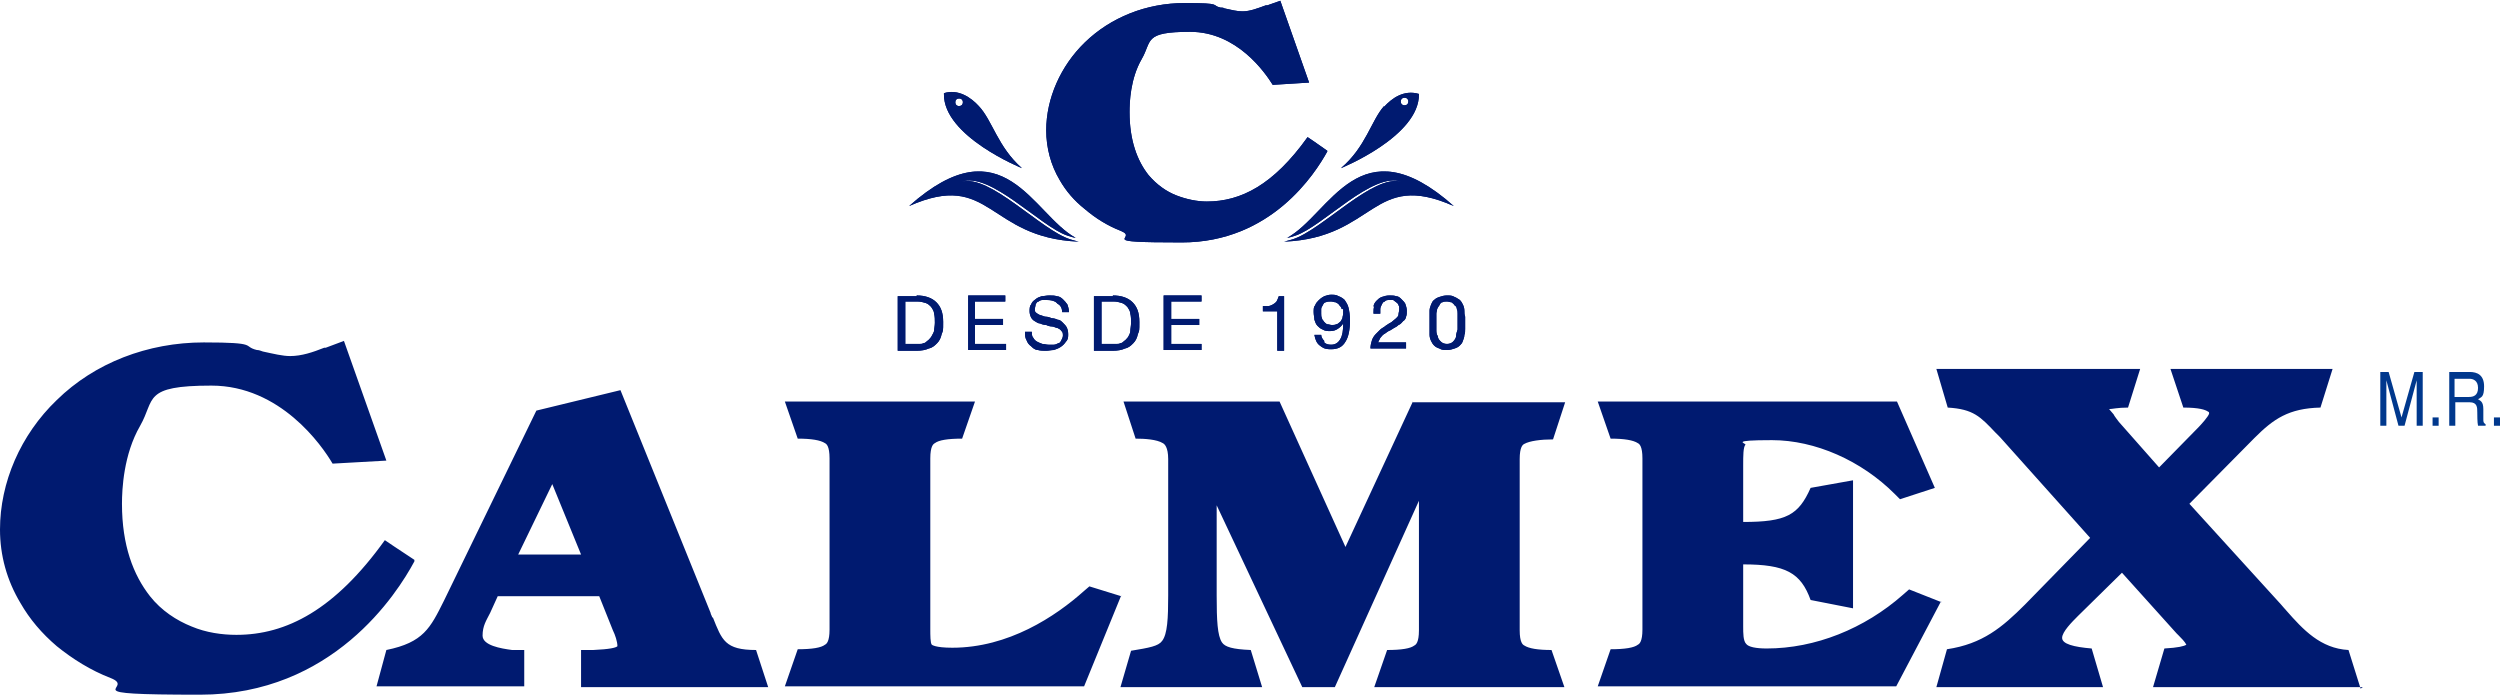 <?xml version="1.0" encoding="UTF-8"?>
<svg id="Capa_1" data-name="Capa 1" xmlns="http://www.w3.org/2000/svg" version="1.1" viewBox="0 0 330 92">
  <defs>
    <style>
      .cls-1 {
        fill: none;
      }

      .cls-1, .cls-2, .cls-3 {
        stroke-width: 0px;
      }

      .cls-2 {
        fill: #001a70;
      }

      .cls-3 {
        fill: #00388d;
      }
    </style>
  </defs>
  <g>
    <path class="cls-2" d="M121,39c1.1,0,2,.3,2.6.9.6.6.9,1.4.9,2.6s0,1.1-.2,1.6c-.1.5-.3.9-.6,1.2-.3.3-.6.6-1.1.7-.4.2-1,.3-1.6.3h-2.5v-7.2h2.5ZM121,45.4c.1,0,.2,0,.4,0,.2,0,.3,0,.5-.1.2,0,.4-.2.5-.3.2-.1.3-.3.5-.5.1-.2.3-.5.4-.8,0-.3.1-.7.1-1.1s0-.8-.1-1.2c0-.3-.2-.6-.4-.9-.2-.2-.4-.4-.7-.5-.3-.1-.7-.2-1.1-.2h-1.6v5.6h1.6Z"/>
    <path class="cls-2" d="M132.7,39v.8h-4v2.3h3.7v.8h-3.7v2.5h4.1v.8h-5v-7.2h5Z"/>
    <path class="cls-2" d="M139.4,39.9c-.3-.2-.7-.3-1.2-.3s-.4,0-.6,0c-.2,0-.4.1-.5.2-.2,0-.3.2-.4.4,0,.2-.1.4-.1.6s0,.4.2.5c.1.1.3.2.5.3.2,0,.5.2.7.2.3,0,.6.1.8.2.3,0,.6.1.8.2.3,0,.5.2.7.4.2.2.4.4.5.6.1.2.2.5.2.9s0,.7-.3,1c-.2.3-.4.5-.7.7-.3.2-.6.3-.9.4-.3,0-.7.1-1,.1s-.8,0-1.1-.1c-.4,0-.7-.3-.9-.5-.3-.2-.5-.5-.6-.8-.2-.3-.2-.7-.2-1.1h.9c0,.3,0,.6.2.8.1.2.3.4.5.5.2.1.4.2.7.3.3,0,.5.1.8.1s.4,0,.7,0c.2,0,.4-.1.6-.2.2,0,.3-.2.4-.4.1-.2.2-.4.2-.6s0-.5-.2-.6c-.1-.2-.3-.3-.5-.4-.2,0-.5-.2-.7-.2-.3,0-.6-.1-.8-.2-.3,0-.6-.1-.8-.2-.3,0-.5-.2-.7-.3-.2-.1-.4-.3-.5-.5-.1-.2-.2-.5-.2-.8s0-.7.2-.9c.1-.3.3-.5.6-.7.2-.2.5-.3.8-.4.3,0,.6-.1,1-.1s.7,0,1,.1c.3,0,.6.2.8.4.2.2.4.4.6.7.1.3.2.6.2,1h-.9c0-.5-.2-.9-.6-1.1Z"/>
    <path class="cls-2" d="M146.9,39c1.1,0,2,.3,2.6.9.6.6.9,1.4.9,2.6s0,1.1-.2,1.6c-.1.5-.3.9-.6,1.2-.3.3-.6.6-1.1.7-.4.2-1,.3-1.6.3h-2.5v-7.2h2.5ZM147,45.4c.1,0,.2,0,.4,0,.2,0,.3,0,.5-.1.2,0,.4-.2.5-.3.2-.1.3-.3.5-.5.1-.2.3-.5.3-.8,0-.3.1-.7.1-1.1s0-.8-.1-1.2c0-.3-.2-.6-.4-.9-.2-.2-.4-.4-.7-.5-.3-.1-.7-.2-1.1-.2h-1.6v5.6h1.6Z"/>
    <path class="cls-2" d="M158.6,39v.8h-4v2.3h3.7v.8h-3.7v2.5h4v.8h-5v-7.2h5Z"/>
    <path class="cls-2" d="M168.6,46.2v-5.1h-1.9v-.7c.2,0,.5,0,.7,0,.2,0,.4-.1.6-.2.2-.1.3-.2.5-.4.1-.2.2-.4.3-.7h.7v7.2h-.9Z"/>
    <path class="cls-2" d="M174.8,45.2c.2.2.5.3.9.3.5,0,.9-.2,1.2-.7.3-.5.4-1.1.4-2.1h0c-.2.3-.4.5-.7.7-.3.2-.6.3-1,.3s-.7,0-1-.2c-.3-.1-.5-.3-.7-.5-.2-.2-.3-.5-.4-.8,0-.3-.1-.6-.1-1s0-.7.2-.9c.1-.3.3-.5.5-.7.2-.2.5-.4.7-.5.3-.1.6-.2.9-.2s.7,0,1,.2c.3.1.6.3.8.5.2.3.4.6.5,1,.1.4.2,1,.2,1.7,0,1.2-.2,2.2-.6,2.8-.4.7-1,1-1.9,1s-1.1-.2-1.5-.5c-.4-.3-.6-.8-.7-1.4h.9c0,.3.2.6.4.8ZM177.1,40.8c0-.2-.2-.4-.3-.5-.1-.2-.3-.3-.5-.4-.2,0-.4-.1-.6-.1s-.5,0-.7.1c-.2,0-.3.2-.4.4-.1.2-.2.3-.2.5,0,.2,0,.4,0,.6s0,.4.1.6c0,.2.2.3.3.5.1.1.3.3.4.3.2,0,.4.1.6.1s.4,0,.6-.1c.2,0,.3-.2.5-.3.1-.1.2-.3.3-.5,0-.2.1-.4.1-.6s0-.4,0-.6Z"/>
    <path class="cls-2" d="M181.3,40.5c0-.3.2-.6.4-.8.2-.2.4-.4.7-.5.3-.1.6-.2,1-.2s.6,0,.9.1c.3,0,.5.2.7.4.2.2.4.4.5.6.1.3.2.6.2.9s0,.6-.1.8c0,.2-.2.5-.4.6-.2.2-.3.4-.6.5-.2.2-.4.3-.6.4-.2.1-.4.3-.7.4-.2.1-.4.3-.6.4-.2.1-.3.3-.5.5-.1.2-.2.4-.3.6h3.7v.8h-4.7c0-.4.1-.8.2-1.1.1-.3.3-.6.5-.8.2-.2.4-.4.6-.6.2-.2.5-.3.7-.5.3-.2.6-.4.8-.5.2-.2.4-.3.6-.5.2-.2.3-.3.3-.5,0-.2.1-.4.1-.7s0-.4-.1-.5c0-.2-.2-.3-.3-.4-.1-.1-.3-.2-.4-.3-.2,0-.3,0-.5,0s-.5,0-.6.2c-.2,0-.3.2-.4.4-.1.2-.2.4-.2.6,0,.2,0,.4,0,.6h-.9c0-.4,0-.7.1-1Z"/>
    <path class="cls-2" d="M188.7,41.8c0-.3,0-.6,0-.8,0-.3.1-.5.2-.8.1-.2.2-.5.4-.6.2-.2.4-.3.7-.4.3-.1.6-.2,1-.2s.7,0,1,.2c.3.1.5.3.7.4.2.2.3.4.4.6.1.2.2.5.2.8,0,.3,0,.5.1.8,0,.3,0,.6,0,.8s0,.5,0,.8c0,.3,0,.6-.1.8,0,.3-.1.5-.2.8s-.2.4-.4.6c-.2.2-.4.3-.7.4-.3.1-.6.2-1,.2s-.7,0-1-.2c-.3-.1-.5-.2-.7-.4-.2-.2-.3-.4-.4-.6-.1-.2-.2-.5-.2-.8,0-.3,0-.5,0-.8,0-.3,0-.6,0-.8s0-.5,0-.8ZM189.6,43.5c0,.3,0,.6.2.9,0,.3.2.5.4.7.2.2.5.3.8.3s.6-.1.8-.3c.2-.2.4-.5.4-.7,0-.3.1-.6.2-.9,0-.3,0-.6,0-.9s0-.4,0-.6c0-.2,0-.4,0-.6,0-.2,0-.4-.1-.6,0-.2-.1-.4-.3-.5-.1-.2-.3-.3-.4-.4-.2,0-.4-.1-.6-.1s-.4,0-.6.1c-.2,0-.3.2-.4.4-.1.1-.2.3-.3.5,0,.2-.1.4-.1.6,0,.2,0,.4,0,.6,0,.2,0,.4,0,.6,0,.3,0,.6,0,.9Z"/>
  </g>
  <path class="cls-2" d="M94,81.5c0-.2-.2-.4-.2-.6l-11.9-29.4-11.1,2.7-12.2,25.1c-1.8,3.6-2.7,5.5-7.6,6.5l-1.3,4.8h19.5v-4.8h-1.6c-1.5-.2-3.9-.6-3.9-1.9s.5-2,1-3l1-2.2h13.4l1.8,4.5h0c.3.6.6,1.5.6,2.1h0c-.2.2-1,.4-3.2.5h-1.6v4.9h24.7l-1.6-4.9c-4.1,0-4.5-1.3-5.7-4.3ZM68.4,73.2l4.5-9.3,3.8,9.3h-8.3ZM148,78.6l-4.9,12h-39.5l1.7-4.9c1.9,0,3.1-.2,3.6-.6.2-.1.6-.4.6-2v-22.6c0-1.6-.4-1.9-.6-2-.6-.4-1.8-.6-3.6-.6l-1.7-4.9h25.1l-1.7,4.9c-1.9,0-3.1.2-3.6.6-.2.1-.6.4-.6,2v22.6c0,.7,0,1.8.2,2,0,0,.4.4,2.7.4,7.4,0,13.6-4.1,17.4-7.5l.7-.6,4.2,1.3ZM186.5,53.1h20.1l-1.6,4.9c-1.6,0-3.1.2-3.8.6-.2.1-.6.4-.6,2v22.6c0,1.6.4,1.9.6,2,.6.4,1.8.6,3.6.6l1.7,4.9h-25.1l1.7-4.9c1.9,0,3.1-.2,3.6-.6.2-.1.6-.4.6-2v-17.1l-11.1,24.6h-4.3l-11.3-24v11.9c0,3.3.1,5.3.7,6.2.4.6,1.4.9,3.8,1l1.5,4.9h-18.7l1.4-4.8c2.4-.4,3.6-.6,4.1-1.3.7-.9.8-3,.8-6v-18c0-1.6-.5-2-.7-2.1-.8-.5-2.4-.6-3.6-.6l-1.6-4.9h20.6l8.7,19.2,8.9-19.2ZM256.2,79.4l-5.9,11.2h-39.4l1.7-4.9c1.9,0,3.1-.2,3.6-.6.2-.1.6-.4.6-2v-22.6c0-1.6-.4-1.9-.6-2-.6-.4-1.8-.6-3.6-.6l-1.7-4.9h39.5l5,11.4-4.6,1.5-.7-.7c-4.4-4.4-10.5-7.1-16.2-7.1s-3.4.4-3.5.6c-.3.3-.3,1.5-.3,2.7v7.5c5.7,0,7.3-.9,8.9-4.5l5.6-1v16.9l-5.6-1.1c-1.3-3.6-3.3-4.7-8.9-4.7v8.2c0,.9,0,1.9.4,2.3.3.4,1.3.6,2.7.6,6.4,0,12.9-2.6,18-7.1l.8-.7,4.3,1.7ZM311.9,90.7h-27.7l1.5-5.1c1.8-.1,2.6-.3,2.9-.5-.2-.4-.7-.9-1-1.2,0,0-.2-.2-.3-.3l-7.2-8-5.8,5.7c-.8.8-2.1,2.1-2.1,2.9s1.5,1.2,3.9,1.4l1.5,5.1h-22l1.4-5c4.7-.7,7.3-2.9,10.3-5.9l8.6-8.8-11.9-13.3c-.2-.2-.4-.4-.6-.6-2-2.1-2.9-3.1-6.3-3.3l-1.5-5.1h26.9l-1.6,5.1c-1.4,0-2.1.2-2.5.2.2.2.4.5.6.7h0c0,.1.7,1,.7,1l5.3,6,5.1-5.2c.4-.4,1.4-1.5,1.5-1.9,0-.2,0-.2-.2-.3-.3-.2-1.1-.5-3.2-.5l-1.7-5.1h21.4l-1.6,5.1c-4.2.1-6.2,1.5-8.7,4l-8.6,8.7,12.1,13.3c.2.2.4.5.7.8,2.2,2.5,4.5,5,8.2,5.2l1.6,5.1ZM54.7,74.1c-2.3,4.3-10.8,17.6-28.3,17.6s-8.2-.8-11.8-2.2c-2.6-1-5-2.5-7.1-4.2-2-1.7-3.6-3.6-4.8-5.7-1.8-3-2.7-6.3-2.7-9.7,0-6.2,2.7-12.5,7.5-17.1,5-4.9,12-7.6,19.4-7.6s5,.5,7,1c.3,0,.5.1.8.2,1.4.3,2.6.6,3.6.6,1.5,0,3-.5,4.5-1.1h.2c0,0,2.4-.9,2.4-.9l5.6,15.8-7.1.4c-1.4-2.4-6.9-10.3-16-10.3s-7.4,1.8-9.4,5.3c-2.2,3.8-2.4,8.4-2.4,10.3,0,5.5,1.5,9.4,3.7,12.2,1.5,1.9,3.5,3.2,5.5,4,1.9.8,4,1.1,5.9,1.1,6.6,0,13-3.3,19.6-12.5,0,0,2.2,1.5,3.9,2.6Z"/>
  <g>
    <path class="cls-3" d="M319,56.2v-4.2c0-.2,0-1.1,0-1.8h0l-1.6,6h-.8l-1.6-6h0c0,.7,0,1.6,0,1.8v4.2h-.8v-7.1h1.1l1.7,6h0l1.7-6h1.1v7.1h-.8Z"/>
    <path class="cls-3" d="M321.9,56.2h-.8v-1.1h.8v1.1Z"/>
    <path class="cls-3" d="M324.1,56.2h-.8v-7.1h2.7c1,0,1.9.4,1.9,1.9s-.4,1.4-.8,1.7c.3.2.7.3.7,1.3v1.3c0,.4,0,.5.3.7v.2h-1c-.1-.4-.1-1.5-.1-1.8,0-.6,0-1.3-1-1.3h-1.9v3.1ZM324.1,52.4h1.8c.6,0,1.2-.2,1.2-1.2s-.7-1.2-1.1-1.2h-2v2.4Z"/>
    <path class="cls-3" d="M330,56.2h-.8v-1.1h.8v1.1Z"/>
  </g>
  <g>
    <path class="cls-1" d="M121,39c1.1,0,2,.3,2.6.9.6.6.9,1.4.9,2.6s0,1.1-.2,1.6c-.1.5-.3.9-.6,1.2-.3.3-.6.6-1.1.7-.4.2-1,.3-1.6.3h-2.5v-7.2h2.5ZM121,45.4c.1,0,.2,0,.4,0,.2,0,.3,0,.5-.1.2,0,.4-.2.5-.3.2-.1.3-.3.5-.5.1-.2.3-.5.4-.8,0-.3.1-.7.1-1.1s0-.8-.1-1.2c0-.3-.2-.6-.4-.9-.2-.2-.4-.4-.7-.5-.3-.1-.7-.2-1.1-.2h-1.6v5.6h1.6Z"/>
    <path class="cls-1" d="M132.7,39v.8h-4v2.3h3.7v.8h-3.7v2.5h4.1v.8h-5v-7.2h5Z"/>
    <path class="cls-1" d="M139.4,39.9c-.3-.2-.7-.3-1.2-.3s-.4,0-.6,0c-.2,0-.4.1-.5.2-.2,0-.3.2-.4.4,0,.2-.1.4-.1.6s0,.4.2.5c.1.1.3.2.5.3.2,0,.5.2.7.2.3,0,.6.1.8.2.3,0,.6.1.8.2.3,0,.5.2.7.4.2.2.4.4.5.6.1.2.2.5.2.9s0,.7-.3,1c-.2.3-.4.5-.7.7-.3.2-.6.3-.9.4-.3,0-.7.1-1,.1s-.8,0-1.1-.1c-.4,0-.7-.3-.9-.5-.3-.2-.5-.5-.6-.8-.2-.3-.2-.7-.2-1.1h.9c0,.3,0,.6.2.8.1.2.3.4.5.5.2.1.4.2.7.3.3,0,.5.1.8.1s.4,0,.7,0c.2,0,.4-.1.6-.2.2,0,.3-.2.4-.4.1-.2.2-.4.2-.6s0-.5-.2-.6c-.1-.2-.3-.3-.5-.4-.2,0-.5-.2-.7-.2-.3,0-.6-.1-.8-.2-.3,0-.6-.1-.8-.2-.3,0-.5-.2-.7-.3-.2-.1-.4-.3-.5-.5-.1-.2-.2-.5-.2-.8s0-.7.2-.9c.1-.3.3-.5.6-.7.2-.2.5-.3.8-.4.3,0,.6-.1,1-.1s.7,0,1,.1c.3,0,.6.2.8.4.2.2.4.4.6.7.1.3.2.6.2,1h-.9c0-.5-.2-.9-.6-1.1Z"/>
    <path class="cls-1" d="M146.9,39c1.1,0,2,.3,2.6.9.6.6.9,1.4.9,2.6s0,1.1-.2,1.6c-.1.5-.3.9-.6,1.2-.3.3-.6.6-1.1.7-.4.2-1,.3-1.6.3h-2.5v-7.2h2.5ZM147,45.4c.1,0,.2,0,.4,0,.2,0,.3,0,.5-.1.2,0,.4-.2.5-.3.2-.1.3-.3.5-.5.1-.2.3-.5.3-.8,0-.3.1-.7.1-1.1s0-.8-.1-1.2c0-.3-.2-.6-.4-.9-.2-.2-.4-.4-.7-.5-.3-.1-.7-.2-1.1-.2h-1.6v5.6h1.6Z"/>
    <path class="cls-1" d="M158.6,39v.8h-4v2.3h3.7v.8h-3.7v2.5h4v.8h-5v-7.2h5Z"/>
    <path class="cls-1" d="M168.6,46.2v-5.1h-1.9v-.7c.2,0,.5,0,.7,0,.2,0,.4-.1.6-.2.2-.1.3-.2.5-.4.1-.2.2-.4.3-.7h.7v7.2h-.9Z"/>
    <path class="cls-1" d="M174.8,45.2c.2.2.5.3.9.3.5,0,.9-.2,1.2-.7.3-.5.4-1.1.4-2.1h0c-.2.3-.4.5-.7.7-.3.2-.6.3-1,.3s-.7,0-1-.2c-.3-.1-.5-.3-.7-.5-.2-.2-.3-.5-.4-.8,0-.3-.1-.6-.1-1s0-.7.2-.9c.1-.3.3-.5.5-.7.2-.2.5-.4.7-.5.3-.1.6-.2.9-.2s.7,0,1,.2c.3.1.6.3.8.5.2.3.4.6.5,1,.1.4.2,1,.2,1.7,0,1.2-.2,2.2-.6,2.8-.4.7-1,1-1.9,1s-1.1-.2-1.5-.5c-.4-.3-.6-.8-.7-1.4h.9c0,.3.2.6.4.8ZM177.1,40.8c0-.2-.2-.4-.3-.5-.1-.2-.3-.3-.5-.4-.2,0-.4-.1-.6-.1s-.5,0-.7.1c-.2,0-.3.2-.4.4-.1.2-.2.3-.2.5,0,.2,0,.4,0,.6s0,.4.1.6c0,.2.2.3.3.5.1.1.3.3.4.3.2,0,.4.1.6.1s.4,0,.6-.1c.2,0,.3-.2.5-.3.1-.1.2-.3.3-.5,0-.2.1-.4.1-.6s0-.4,0-.6Z"/>
    <path class="cls-1" d="M181.3,40.5c0-.3.2-.6.4-.8.2-.2.4-.4.7-.5.3-.1.6-.2,1-.2s.6,0,.9.1c.3,0,.5.2.7.4.2.2.4.4.5.6.1.3.2.6.2.9s0,.6-.1.8c0,.2-.2.5-.4.6-.2.2-.3.4-.6.5-.2.2-.4.3-.6.4-.2.1-.4.3-.7.4-.2.1-.4.3-.6.4-.2.1-.3.3-.5.5-.1.2-.2.4-.3.6h3.7v.8h-4.7c0-.4.1-.8.2-1.1.1-.3.3-.6.5-.8.2-.2.4-.4.6-.6.2-.2.5-.3.7-.5.3-.2.6-.4.8-.5.2-.2.4-.3.6-.5.2-.2.3-.3.3-.5,0-.2.1-.4.1-.7s0-.4-.1-.5c0-.2-.2-.3-.3-.4-.1-.1-.3-.2-.4-.3-.2,0-.3,0-.5,0s-.5,0-.6.2c-.2,0-.3.2-.4.4-.1.2-.2.4-.2.6,0,.2,0,.4,0,.6h-.9c0-.4,0-.7.1-1Z"/>
    <path class="cls-1" d="M188.7,41.8c0-.3,0-.6,0-.8,0-.3.1-.5.2-.8.1-.2.2-.5.4-.6.2-.2.4-.3.7-.4.3-.1.6-.2,1-.2s.7,0,1,.2c.3.1.5.3.7.4.2.2.3.4.4.6.1.2.2.5.2.8,0,.3,0,.5.1.8,0,.3,0,.6,0,.8s0,.5,0,.8c0,.3,0,.6-.1.8,0,.3-.1.5-.2.8s-.2.4-.4.6c-.2.2-.4.3-.7.4-.3.1-.6.2-1,.2s-.7,0-1-.2c-.3-.1-.5-.2-.7-.4-.2-.2-.3-.4-.4-.6-.1-.2-.2-.5-.2-.8,0-.3,0-.5,0-.8,0-.3,0-.6,0-.8s0-.5,0-.8ZM189.6,43.5c0,.3,0,.6.2.9,0,.3.2.5.4.7.2.2.5.3.8.3s.6-.1.8-.3c.2-.2.4-.5.4-.7,0-.3.1-.6.2-.9,0-.3,0-.6,0-.9s0-.4,0-.6c0-.2,0-.4,0-.6,0-.2,0-.4-.1-.6,0-.2-.1-.4-.3-.5-.1-.2-.3-.3-.4-.4-.2,0-.4-.1-.6-.1s-.4,0-.6.1c-.2,0-.3.2-.4.4-.1.1-.2.3-.3.5,0,.2-.1.4-.1.6,0,.2,0,.4,0,.6,0,.2,0,.4,0,.6,0,.3,0,.6,0,.9Z"/>
  </g>
  <g>
    <path class="cls-2" d="M121,39c1.1,0,2,.3,2.6.9.6.6.9,1.4.9,2.6s0,1.1-.2,1.6c-.1.5-.3.9-.6,1.2-.3.3-.6.6-1.1.7-.4.2-1,.3-1.6.3h-2.5v-7.2h2.5ZM121,45.4c.1,0,.2,0,.4,0,.2,0,.3,0,.5-.1.2,0,.4-.2.5-.3.2-.1.3-.3.5-.5.1-.2.3-.5.4-.8,0-.3.1-.7.1-1.1s0-.8-.1-1.2c0-.3-.2-.6-.4-.9-.2-.2-.4-.4-.7-.5-.3-.1-.7-.2-1.1-.2h-1.6v5.6h1.6Z"/>
    <path class="cls-2" d="M132.7,39v.8h-4v2.3h3.7v.8h-3.7v2.5h4.1v.8h-5v-7.2h5Z"/>
    <path class="cls-2" d="M139.4,39.9c-.3-.2-.7-.3-1.2-.3s-.4,0-.6,0c-.2,0-.4.1-.5.2-.2,0-.3.2-.4.4,0,.2-.1.4-.1.6s0,.4.2.5c.1.1.3.2.5.3.2,0,.5.2.7.2.3,0,.6.1.8.2.3,0,.6.1.8.2.3,0,.5.2.7.4.2.2.4.4.5.6.1.2.2.5.2.9s0,.7-.3,1c-.2.3-.4.5-.7.7-.3.2-.6.3-.9.4-.3,0-.7.1-1,.1s-.8,0-1.1-.1c-.4,0-.7-.3-.9-.5-.3-.2-.5-.5-.6-.8-.2-.3-.2-.7-.2-1.1h.9c0,.3,0,.6.2.8.1.2.3.4.5.5.2.1.4.2.7.3.3,0,.5.1.8.1s.4,0,.7,0c.2,0,.4-.1.6-.2.2,0,.3-.2.4-.4.1-.2.2-.4.2-.6s0-.5-.2-.6c-.1-.2-.3-.3-.5-.4-.2,0-.5-.2-.7-.2-.3,0-.6-.1-.8-.2-.3,0-.6-.1-.8-.2-.3,0-.5-.2-.7-.3-.2-.1-.4-.3-.5-.5-.1-.2-.2-.5-.2-.8s0-.7.2-.9c.1-.3.3-.5.6-.7.2-.2.5-.3.8-.4.3,0,.6-.1,1-.1s.7,0,1,.1c.3,0,.6.2.8.4.2.2.4.4.6.7.1.3.2.6.2,1h-.9c0-.5-.2-.9-.6-1.1Z"/>
    <path class="cls-2" d="M146.9,39c1.1,0,2,.3,2.6.9.6.6.9,1.4.9,2.6s0,1.1-.2,1.6c-.1.5-.3.9-.6,1.2-.3.3-.6.6-1.1.7-.4.2-1,.3-1.6.3h-2.5v-7.2h2.5ZM147,45.4c.1,0,.2,0,.4,0,.2,0,.3,0,.5-.1.2,0,.4-.2.5-.3.2-.1.3-.3.5-.5.1-.2.3-.5.3-.8,0-.3.1-.7.1-1.1s0-.8-.1-1.2c0-.3-.2-.6-.4-.9-.2-.2-.4-.4-.7-.5-.3-.1-.7-.2-1.1-.2h-1.6v5.6h1.6Z"/>
    <path class="cls-2" d="M158.6,39v.8h-4v2.3h3.7v.8h-3.7v2.5h4v.8h-5v-7.2h5Z"/>
    <path class="cls-2" d="M168.6,46.2v-5.1h-1.9v-.7c.2,0,.5,0,.7,0,.2,0,.4-.1.6-.2.2-.1.3-.2.5-.4.1-.2.2-.4.3-.7h.7v7.2h-.9Z"/>
    <path class="cls-2" d="M174.8,45.2c.2.2.5.3.9.3.5,0,.9-.2,1.2-.7.3-.5.4-1.1.4-2.1h0c-.2.3-.4.5-.7.7-.3.2-.6.3-1,.3s-.7,0-1-.2c-.3-.1-.5-.3-.7-.5-.2-.2-.3-.5-.4-.8,0-.3-.1-.6-.1-1s0-.7.2-.9c.1-.3.3-.5.5-.7.2-.2.5-.4.7-.5.3-.1.6-.2.9-.2s.7,0,1,.2c.3.1.6.3.8.5.2.3.4.6.5,1,.1.4.2,1,.2,1.7,0,1.2-.2,2.2-.6,2.8-.4.7-1,1-1.9,1s-1.1-.2-1.5-.5c-.4-.3-.6-.8-.7-1.4h.9c0,.3.2.6.4.8ZM177.1,40.8c0-.2-.2-.4-.3-.5-.1-.2-.3-.3-.5-.4-.2,0-.4-.1-.6-.1s-.5,0-.7.1c-.2,0-.3.2-.4.4-.1.2-.2.3-.2.5,0,.2,0,.4,0,.6s0,.4.1.6c0,.2.2.3.3.5.1.1.3.3.4.3.2,0,.4.1.6.1s.4,0,.6-.1c.2,0,.3-.2.5-.3.1-.1.2-.3.3-.5,0-.2.1-.4.1-.6s0-.4,0-.6Z"/>
    <path class="cls-2" d="M181.3,40.5c0-.3.2-.6.4-.8.2-.2.4-.4.7-.5.3-.1.6-.2,1-.2s.6,0,.9.1c.3,0,.5.2.7.4.2.2.4.4.5.6.1.3.2.6.2.9s0,.6-.1.8c0,.2-.2.5-.4.6-.2.2-.3.4-.6.5-.2.2-.4.3-.6.4-.2.1-.4.3-.7.4-.2.1-.4.3-.6.4-.2.1-.3.3-.5.5-.1.2-.2.4-.3.6h3.7v.8h-4.7c0-.4.1-.8.2-1.1.1-.3.3-.6.5-.8.2-.2.4-.4.6-.6.2-.2.5-.3.7-.5.3-.2.6-.4.8-.5.2-.2.4-.3.6-.5.2-.2.3-.3.3-.5,0-.2.1-.4.1-.7s0-.4-.1-.5c0-.2-.2-.3-.3-.4-.1-.1-.3-.2-.4-.3-.2,0-.3,0-.5,0s-.5,0-.6.2c-.2,0-.3.2-.4.4-.1.2-.2.4-.2.6,0,.2,0,.4,0,.6h-.9c0-.4,0-.7.1-1Z"/>
    <path class="cls-2" d="M188.7,41.8c0-.3,0-.6,0-.8,0-.3.1-.5.2-.8.1-.2.2-.5.4-.6.2-.2.4-.3.7-.4.3-.1.6-.2,1-.2s.7,0,1,.2c.3.1.5.3.7.4.2.2.3.4.4.6.1.2.2.5.2.8,0,.3,0,.5.1.8,0,.3,0,.6,0,.8s0,.5,0,.8c0,.3,0,.6-.1.8,0,.3-.1.5-.2.8s-.2.4-.4.6c-.2.2-.4.3-.7.4-.3.1-.6.2-1,.2s-.7,0-1-.2c-.3-.1-.5-.2-.7-.4-.2-.2-.3-.4-.4-.6-.1-.2-.2-.5-.2-.8,0-.3,0-.5,0-.8,0-.3,0-.6,0-.8s0-.5,0-.8ZM189.6,43.5c0,.3,0,.6.2.9,0,.3.2.5.4.7.2.2.5.3.8.3s.6-.1.8-.3c.2-.2.4-.5.4-.7,0-.3.1-.6.2-.9,0-.3,0-.6,0-.9s0-.4,0-.6c0-.2,0-.4,0-.6,0-.2,0-.4-.1-.6,0-.2-.1-.4-.3-.5-.1-.2-.3-.3-.4-.4-.2,0-.4-.1-.6-.1s-.4,0-.6.1c-.2,0-.3.2-.4.4-.1.1-.2.3-.3.5,0,.2-.1.4-.1.6,0,.2,0,.4,0,.6,0,.2,0,.4,0,.6,0,.3,0,.6,0,.9Z"/>
  </g>
  <g>
    <path class="cls-2" d="M175.2,20c-1.6,2.9-7.4,12-19.2,12s-5.6-.5-8-1.5c-1.8-.7-3.4-1.7-4.8-2.9-1.4-1.1-2.5-2.4-3.3-3.8-1.2-2-1.8-4.3-1.8-6.6,0-4.2,1.9-8.5,5.1-11.6,3.4-3.3,8.1-5.2,13.2-5.2s3.4.3,4.7.6c.2,0,.4,0,.5.1.9.2,1.7.4,2.4.4,1,0,2-.4,3.1-.8h.2c0,0,1.7-.6,1.7-.6l3.8,10.8-4.8.3c-1-1.6-4.7-7-10.9-7s-5,1.2-6.4,3.6c-1.5,2.6-1.6,5.7-1.6,7,0,3.7,1,6.4,2.5,8.3,1.1,1.3,2.4,2.2,3.7,2.7,1.3.5,2.7.8,4,.8,4.5,0,8.8-2.2,13.3-8.5,0,0,1.5,1,2.6,1.8Z"/>
    <g>
      <path class="cls-2" d="M182.7,14c-1.7,1.9-2.4,5.4-5.7,8.2,0,0,10.4-4.2,10.3-9.8-2-.6-3.6.6-4.6,1.7ZM185.4,13.9c-.3,0-.5-.2-.5-.5s.2-.5.5-.5.5.2.5.5-.2.5-.5.5Z"/>
      <path class="cls-2" d="M169.8,31.4c.4,0,.8-.2,1.2-.3,3.6-1.2,10.2-8.5,14-7.1-3.7-1.1-10.5,6.4-14.4,7.6-.4.1-.7.2-1.1.3,12.1-.5,11.6-9.5,22.4-4.7-12.5-11.1-16.3,1.1-22,4.2Z"/>
    </g>
    <g>
      <path class="cls-2" d="M124.6,12.4c-.1,5.6,10.3,9.8,10.3,9.8-3.2-2.8-3.9-6.3-5.7-8.2-1-1.1-2.7-2.3-4.6-1.7ZM126.1,13.5c0-.3.2-.5.5-.5s.5.2.5.5-.2.5-.5.5-.5-.2-.5-.5Z"/>
      <path class="cls-2" d="M142.1,31.4c-.4,0-.8-.2-1.2-.3-3.6-1.2-10.2-8.5-14-7.1,3.7-1.1,10.5,6.4,14.4,7.6.3.1.7.2,1.1.3-12.1-.5-11.6-9.5-22.4-4.7,12.5-11.1,16.3,1.1,22,4.2Z"/>
    </g>
  </g>
  <g>
    <path class="cls-2" d="M175.2,20c-1.6,2.9-7.4,12-19.2,12s-5.6-.5-8-1.5c-1.8-.7-3.4-1.7-4.8-2.9-1.4-1.1-2.5-2.4-3.3-3.8-1.2-2-1.8-4.3-1.8-6.6,0-4.2,1.9-8.5,5.1-11.6,3.4-3.3,8.1-5.2,13.2-5.2s3.4.3,4.7.6c.2,0,.4,0,.5.1.9.2,1.7.4,2.4.4,1,0,2-.4,3.1-.8h.2c0,0,1.7-.6,1.7-.6l3.8,10.8-4.8.3c-1-1.6-4.7-7-10.9-7s-5,1.2-6.4,3.6c-1.5,2.6-1.6,5.7-1.6,7,0,3.7,1,6.4,2.5,8.3,1.1,1.3,2.4,2.2,3.7,2.7,1.3.5,2.7.8,4,.8,4.5,0,8.8-2.2,13.3-8.5,0,0,1.5,1,2.6,1.8Z"/>
    <g>
      <path class="cls-2" d="M182.7,14c-1.7,1.9-2.4,5.4-5.7,8.2,0,0,10.4-4.2,10.3-9.8-2-.6-3.6.6-4.6,1.7ZM185.4,13.9c-.3,0-.5-.2-.5-.5s.2-.5.5-.5.5.2.5.5-.2.5-.5.5Z"/>
      <path class="cls-2" d="M169.8,31.4c.4,0,.8-.2,1.2-.3,3.6-1.2,10.2-8.5,14-7.1-3.7-1.1-10.5,6.4-14.4,7.6-.4.1-.7.2-1.1.3,12.1-.5,11.6-9.5,22.4-4.7-12.5-11.1-16.3,1.1-22,4.2Z"/>
    </g>
    <g>
      <path class="cls-2" d="M124.6,12.4c-.1,5.6,10.3,9.8,10.3,9.8-3.2-2.8-3.9-6.3-5.7-8.2-1-1.1-2.7-2.3-4.6-1.7ZM126.1,13.5c0-.3.2-.5.5-.5s.5.2.5.5-.2.5-.5.5-.5-.2-.5-.5Z"/>
      <path class="cls-2" d="M142.1,31.4c-.4,0-.8-.2-1.2-.3-3.6-1.2-10.2-8.5-14-7.1,3.7-1.1,10.5,6.4,14.4,7.6.3.1.7.2,1.1.3-12.1-.5-11.6-9.5-22.4-4.7,12.5-11.1,16.3,1.1,22,4.2Z"/>
    </g>
  </g>
</svg>